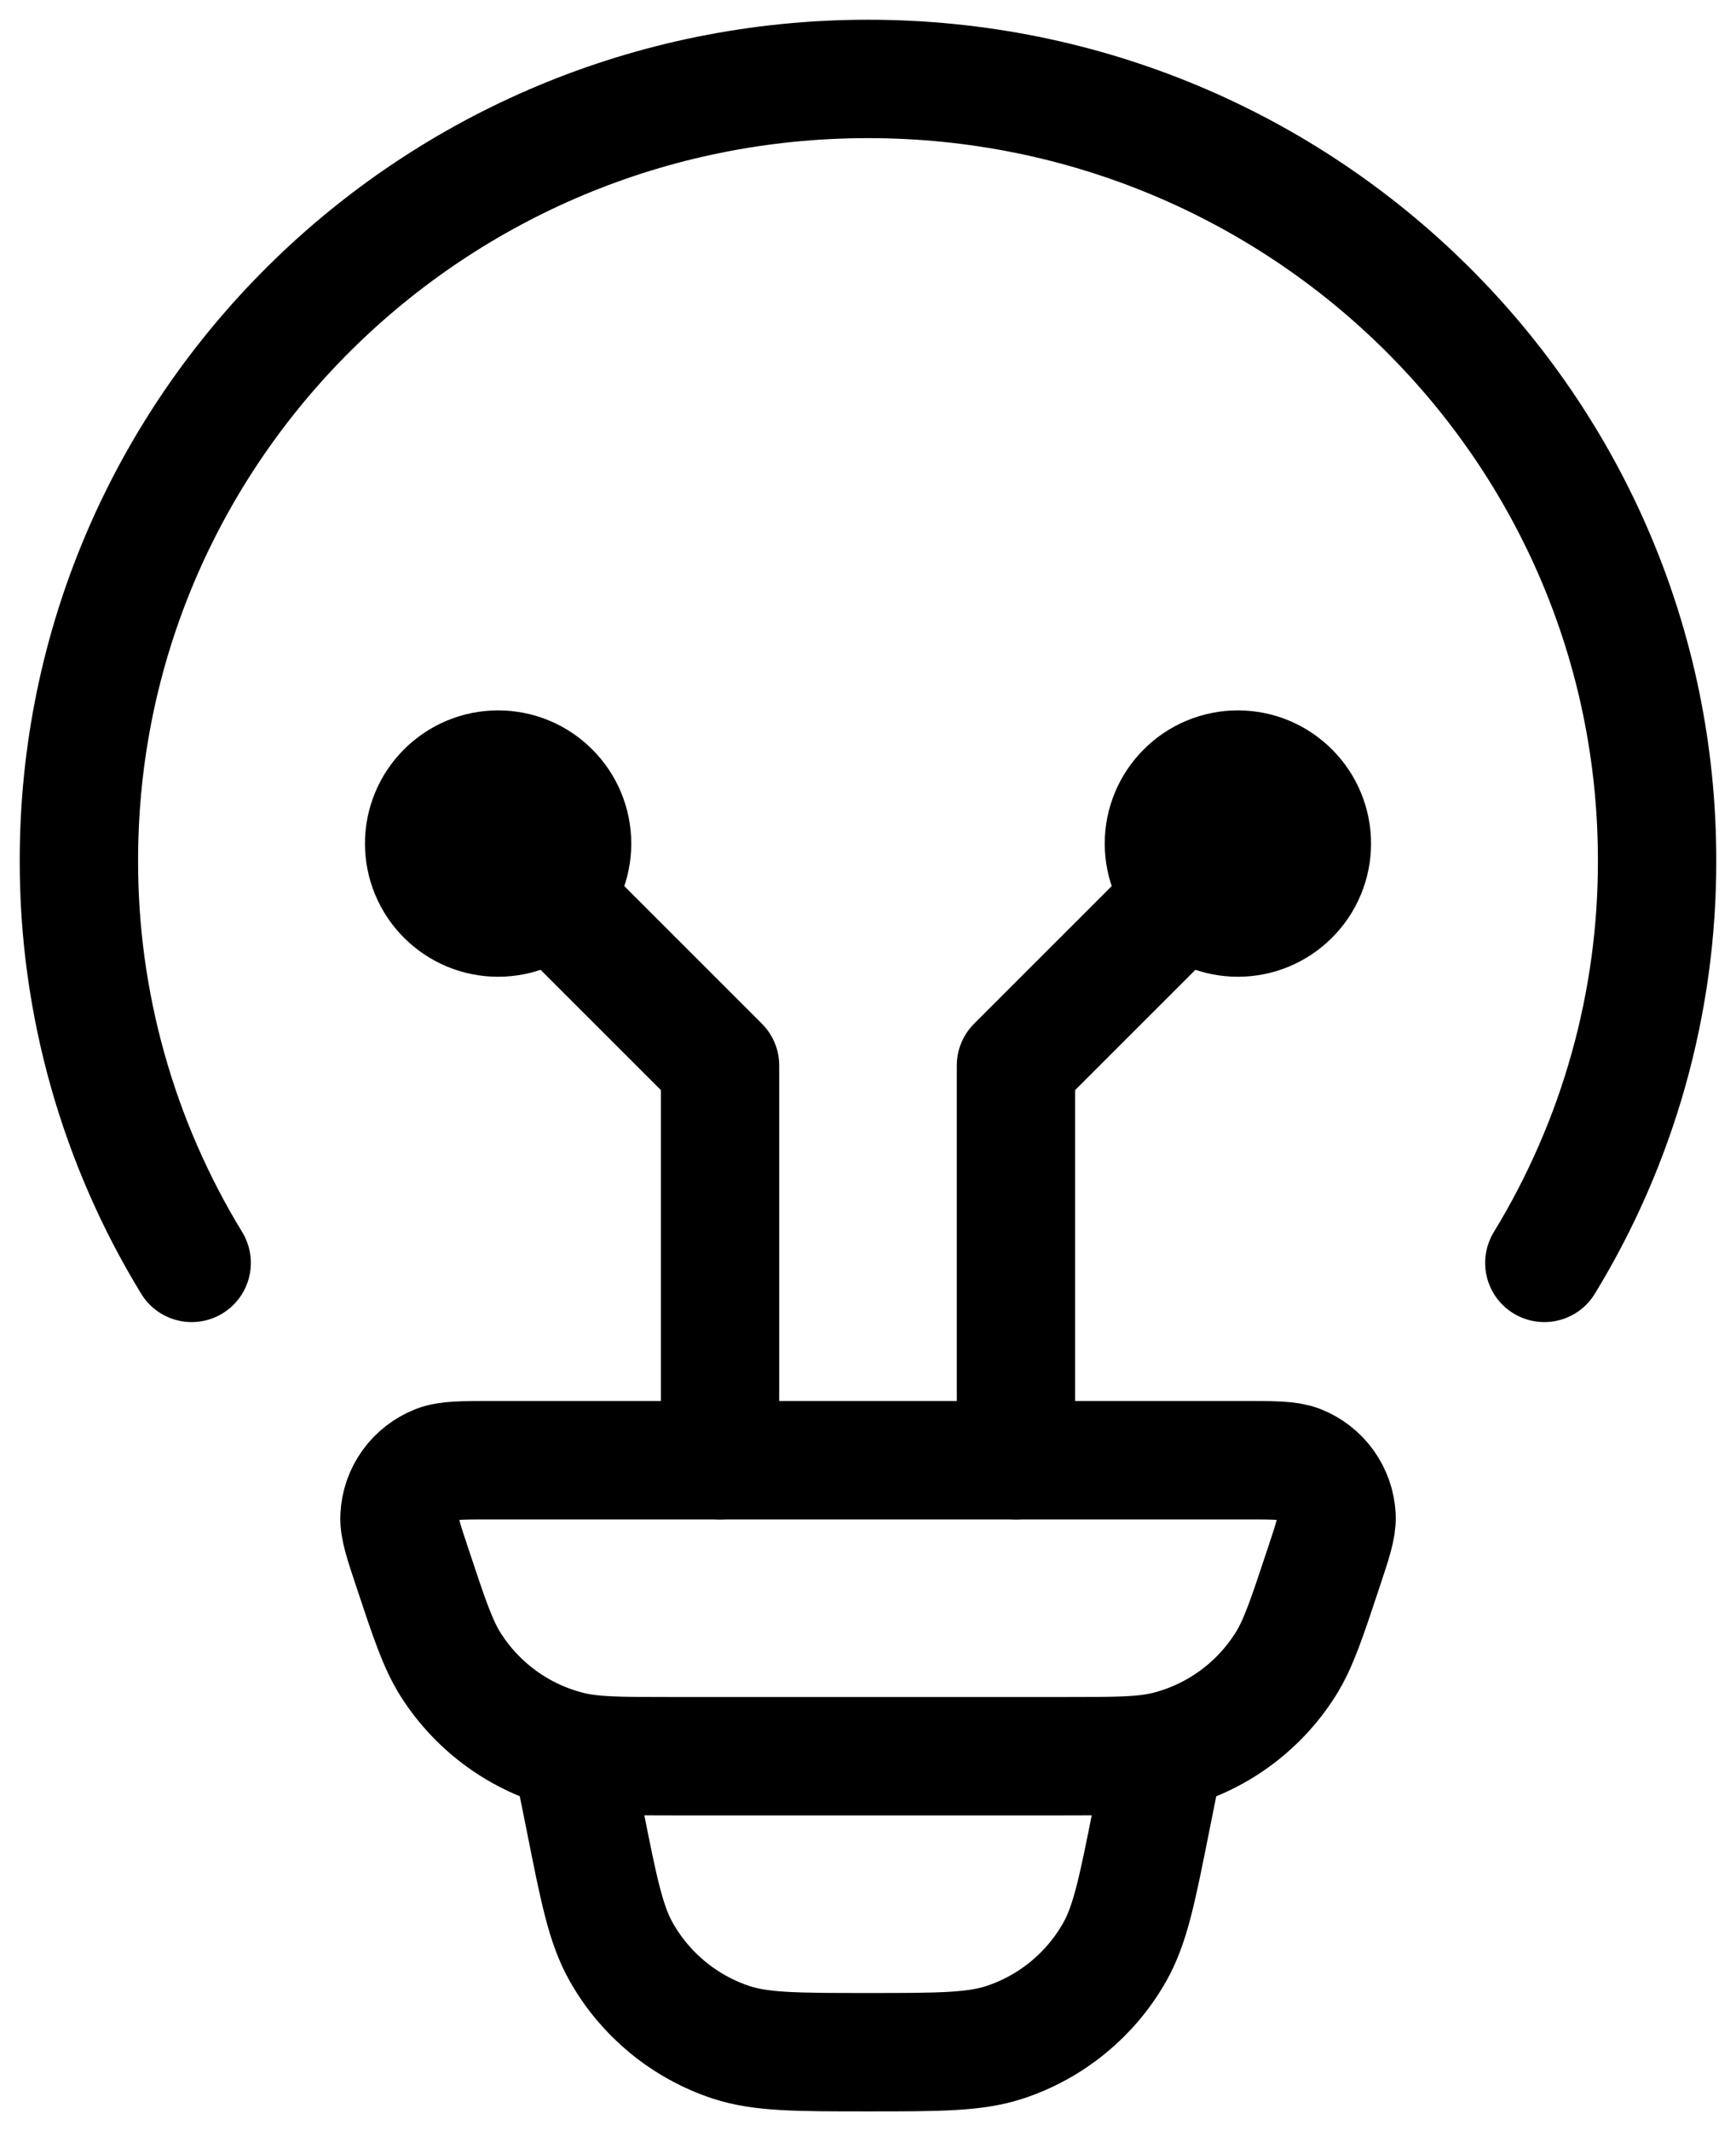 <svg width="22" height="27" viewBox="0 0 22 27" fill="none" xmlns="http://www.w3.org/2000/svg">
<path d="M2.429 16C1.491 14.464 0.996 12.698 1 10.899C1 5.431 5.478 1 11 1C16.523 1 21 5.431 21 10.899C21.004 12.698 20.509 14.464 19.571 16M14.75 22.25L14.588 23.059C14.412 23.942 14.324 24.384 14.125 24.734C13.819 25.273 13.323 25.68 12.734 25.874C12.352 26 11.9 26 11 26C10.1 26 9.648 26 9.266 25.875C8.677 25.68 8.181 25.274 7.875 24.734C7.676 24.384 7.588 23.942 7.413 23.059L7.25 22.25M5.229 19.872C5.114 19.527 5.056 19.354 5.063 19.214C5.07 19.069 5.118 18.929 5.203 18.812C5.288 18.694 5.405 18.604 5.54 18.551C5.67 18.5 5.853 18.5 6.215 18.5H15.785C16.149 18.5 16.33 18.5 16.46 18.55C16.595 18.603 16.712 18.693 16.797 18.811C16.882 18.929 16.931 19.069 16.938 19.214C16.944 19.354 16.886 19.526 16.771 19.872C16.559 20.511 16.453 20.831 16.289 21.09C15.946 21.631 15.409 22.02 14.789 22.176C14.491 22.25 14.156 22.25 13.485 22.25H8.515C7.844 22.25 7.508 22.25 7.211 22.175C6.591 22.019 6.054 21.63 5.711 21.09C5.548 20.831 5.441 20.511 5.229 19.872Z" stroke="black" stroke-width="1.5" stroke-linecap="round" stroke-linejoin="round"/>
<path d="M6.312 10.688L9.125 13.5V18.5M15.688 10.688L12.875 13.5V18.5M6.312 11.625C6.561 11.625 6.8 11.526 6.975 11.35C7.151 11.175 7.25 10.936 7.25 10.688C7.25 10.439 7.151 10.2 6.975 10.025C6.8 9.849 6.561 9.75 6.312 9.75C6.064 9.75 5.825 9.849 5.65 10.025C5.474 10.2 5.375 10.439 5.375 10.688C5.375 10.936 5.474 11.175 5.65 11.35C5.825 11.526 6.064 11.625 6.312 11.625ZM15.688 11.625C15.439 11.625 15.2 11.526 15.025 11.35C14.849 11.175 14.75 10.936 14.75 10.688C14.75 10.439 14.849 10.2 15.025 10.025C15.2 9.849 15.439 9.75 15.688 9.75C15.936 9.75 16.175 9.849 16.35 10.025C16.526 10.2 16.625 10.439 16.625 10.688C16.625 10.936 16.526 11.175 16.35 11.35C16.175 11.526 15.936 11.625 15.688 11.625Z" stroke="black" stroke-width="1.5" stroke-linecap="round" stroke-linejoin="round"/>
</svg>
